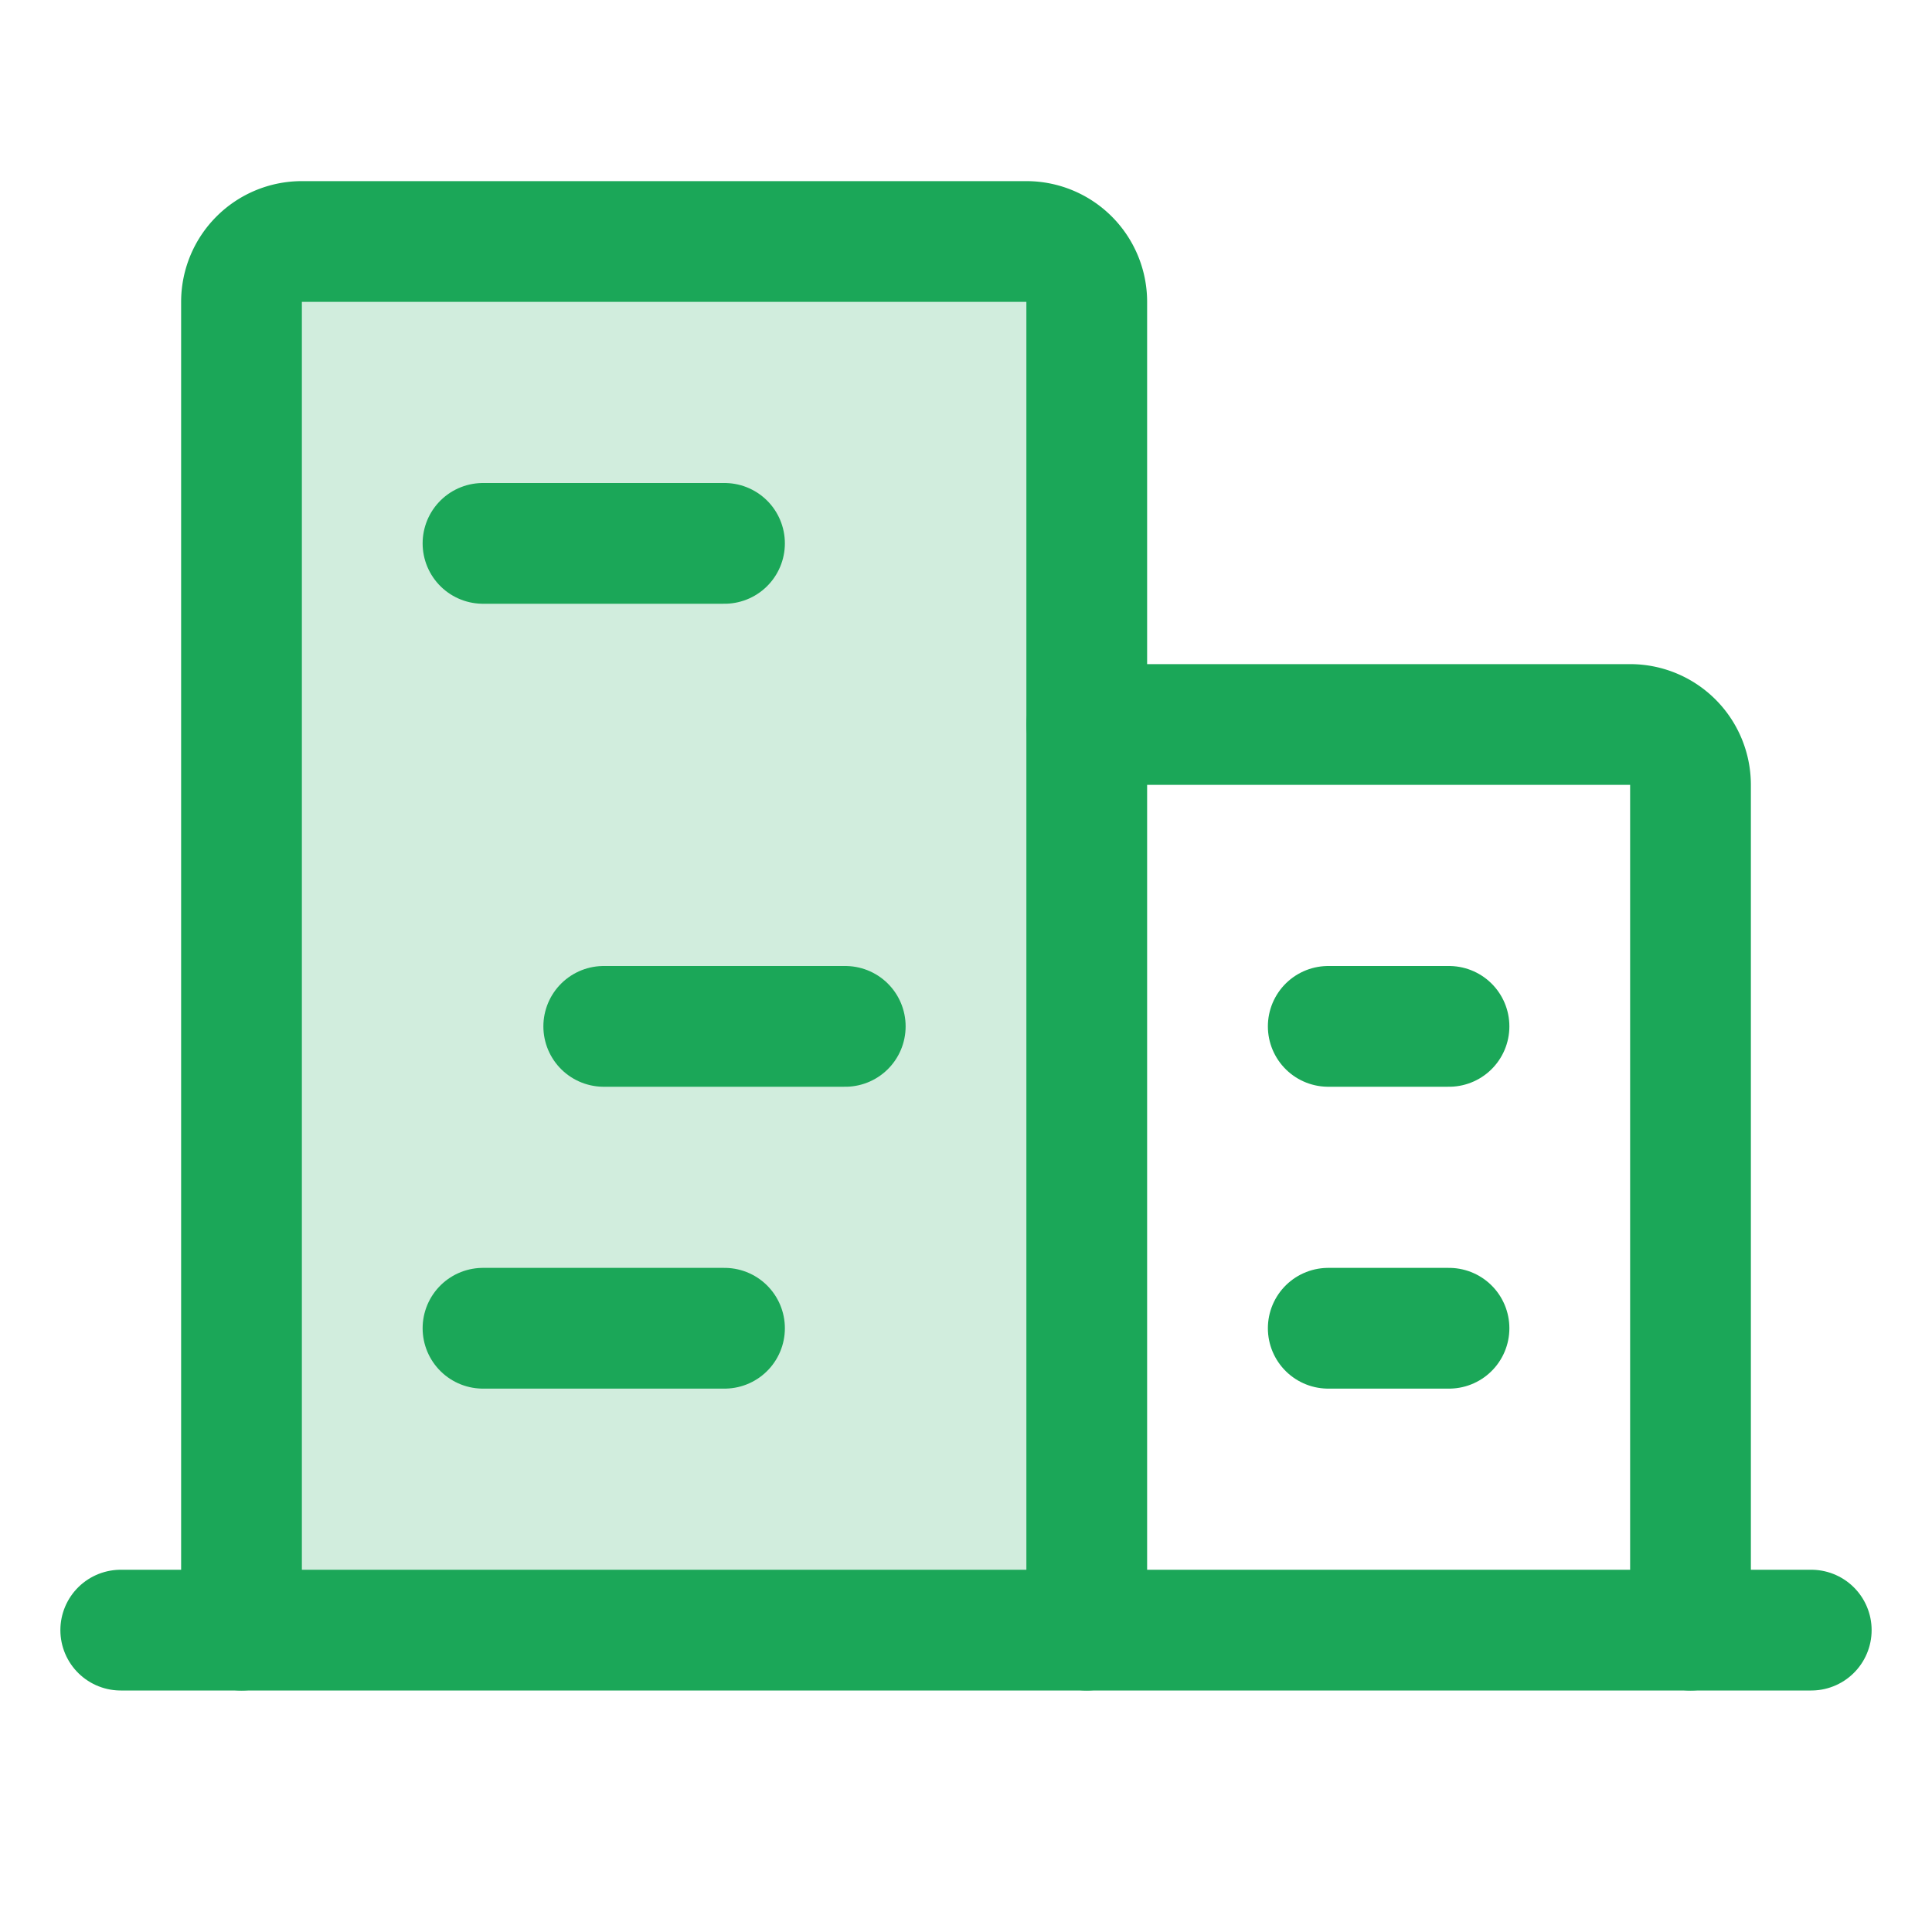 <svg xmlns="http://www.w3.org/2000/svg" width="192" height="192" fill="#1ba758" viewBox="0 0 256 256"><rect width="256" height="256" fill="none"></rect><path d="M144,216V40a8,8,0,0,0-8-8H40a8,8,0,0,0-8,8V216" opacity="0.2"></path><line x1="16" y1="216" x2="240" y2="216" fill="none" stroke="#1ba758" stroke-linecap="round" stroke-linejoin="round" stroke-width="16"></line><path d="M144,216V40a8,8,0,0,0-8-8H40a8,8,0,0,0-8,8V216" fill="none" stroke="#1ba758" stroke-linecap="round" stroke-linejoin="round" stroke-width="16"></path><path d="M224,216V104a8,8,0,0,0-8-8H144" fill="none" stroke="#1ba758" stroke-linecap="round" stroke-linejoin="round" stroke-width="16"></path><line x1="64" y1="72" x2="96" y2="72" fill="none" stroke="#1ba758" stroke-linecap="round" stroke-linejoin="round" stroke-width="16"></line><line x1="80" y1="136" x2="112" y2="136" fill="none" stroke="#1ba758" stroke-linecap="round" stroke-linejoin="round" stroke-width="16"></line><line x1="64" y1="176" x2="96" y2="176" fill="none" stroke="#1ba758" stroke-linecap="round" stroke-linejoin="round" stroke-width="16"></line><line x1="176" y1="176" x2="192" y2="176" fill="none" stroke="#1ba758" stroke-linecap="round" stroke-linejoin="round" stroke-width="16"></line><line x1="176" y1="136" x2="192" y2="136" fill="none" stroke="#1ba758" stroke-linecap="round" stroke-linejoin="round" stroke-width="16"></line></svg>